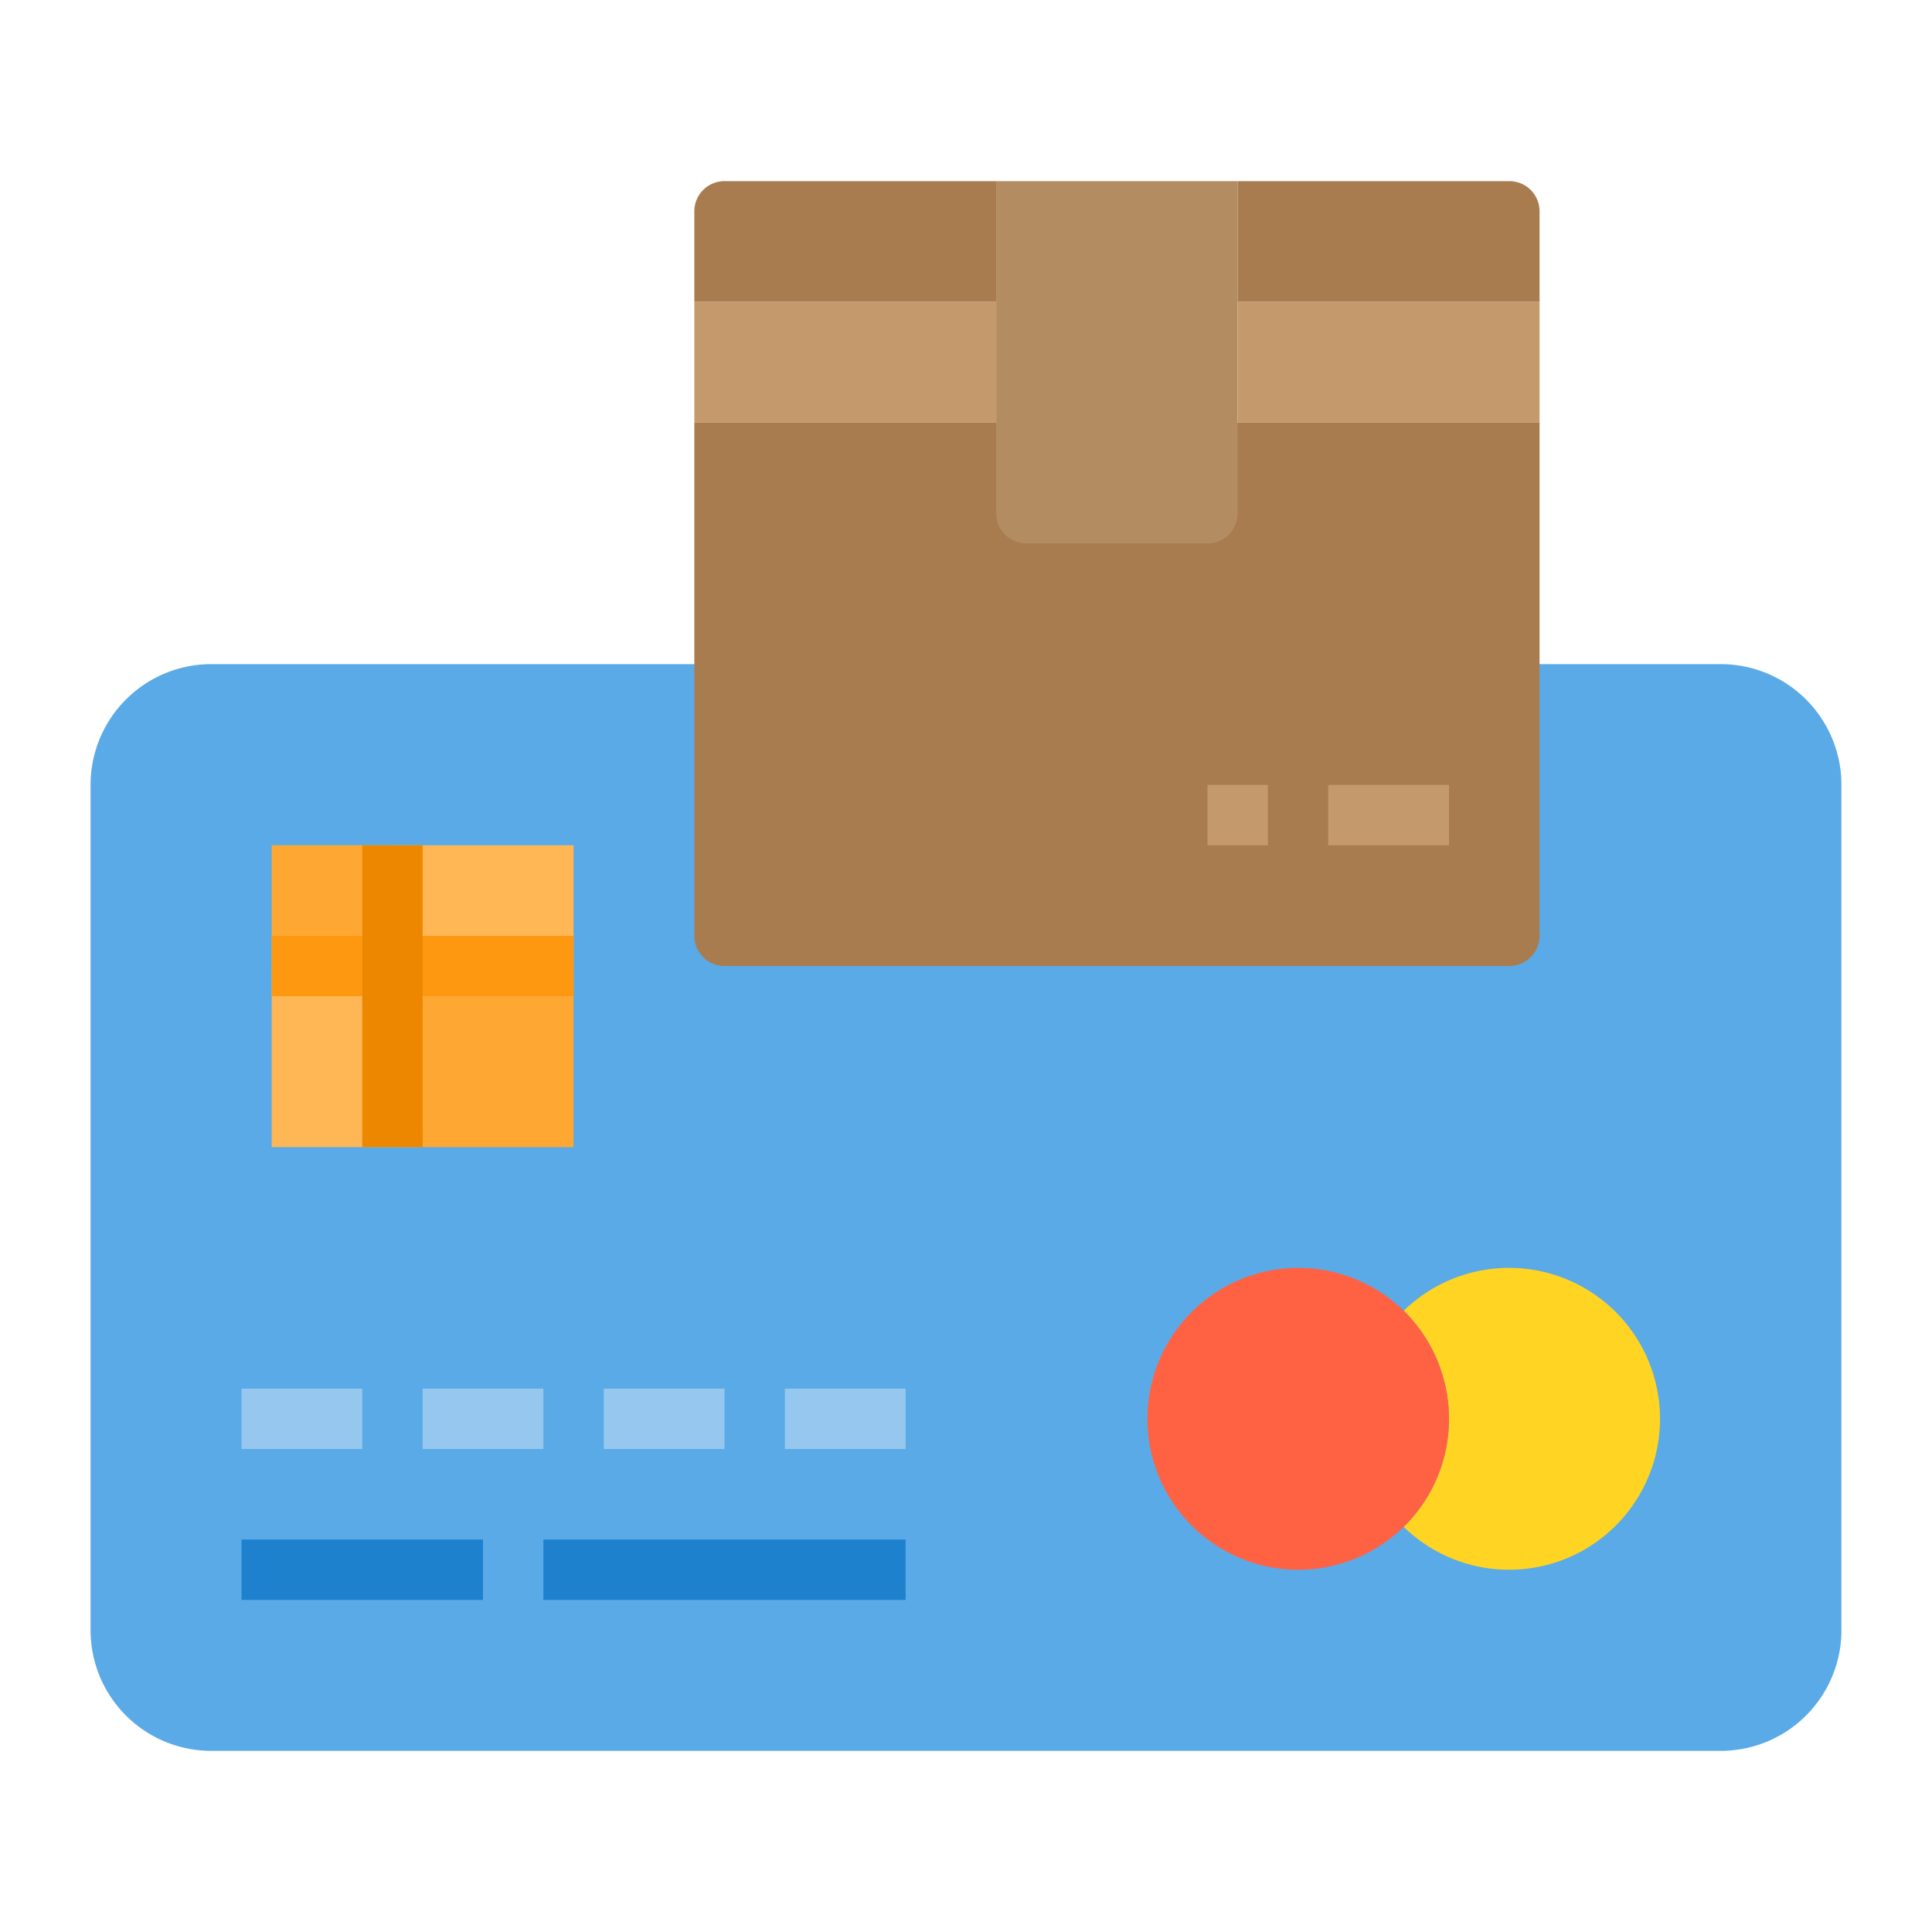 <?xml version="1.0" encoding="UTF-8"?> <svg xmlns="http://www.w3.org/2000/svg" viewBox="0 0 64 64" width="512" height="512"><g id="Payment_Method" data-name="Payment Method"><path d="M57,22H7a4,4,0,0,0-4,4V54a4,4,0,0,0,4,4H57a4,4,0,0,0,4-4V26A4,4,0,0,0,57,22Z" style="fill:#5aaae7"></path><path d="M50,42a5,5,0,1,1-3.5,8.58,5.022,5.022,0,0,0,0-7.16A5,5,0,0,1,50,42Z" style="fill:#ffd422"></path><path d="M46.5,43.42a5.022,5.022,0,0,1,0,7.16,5,5,0,1,1,0-7.16Z" style="fill:#ff6243"></path><rect x="9" y="32" width="4" height="6" style="fill:#ffb655"></rect><rect x="13" y="28" width="6" height="4" style="fill:#ffb655"></rect><rect x="13" y="32" width="6" height="6" style="fill:#ffa733"></rect><rect x="9" y="28" width="4" height="4" style="fill:#ffa733"></rect><path d="M51,22v9a1,1,0,0,1-1,1H24a1,1,0,0,1-1-1V14H51Z" style="fill:#a97c50"></path><path d="M41,14v3a1,1,0,0,1-1,1H34a1,1,0,0,1-1-1V6h8v8Z" style="fill:#b38c62"></path><rect x="23" y="10" width="10" height="4" style="fill:#c49a6c"></rect><rect x="41" y="10" width="10" height="4" style="fill:#c49a6c"></rect><path d="M33,6v4H23V7a1,1,0,0,1,1-1Z" style="fill:#a97c50"></path><path d="M51,7v3H41V6h9A1,1,0,0,1,51,7Z" style="fill:#a97c50"></path><rect x="8" y="46" width="4" height="2" style="fill:#96c8ef"></rect><rect x="14" y="46" width="4" height="2" style="fill:#96c8ef"></rect><rect x="20" y="46" width="4" height="2" style="fill:#96c8ef"></rect><rect x="26" y="46" width="4" height="2" style="fill:#96c8ef"></rect><rect x="8" y="51" width="8" height="2" style="fill:#1e81ce"></rect><rect x="18" y="51" width="12" height="2" style="fill:#1e81ce"></rect><rect x="9" y="31" width="10" height="2" style="fill:#ff9811"></rect><rect x="44" y="26" width="4" height="2" style="fill:#c49a6c"></rect><rect x="40" y="26" width="2" height="2" style="fill:#c49a6c"></rect><rect x="12" y="28" width="2" height="10" style="fill:#ee8700"></rect></g></svg> 